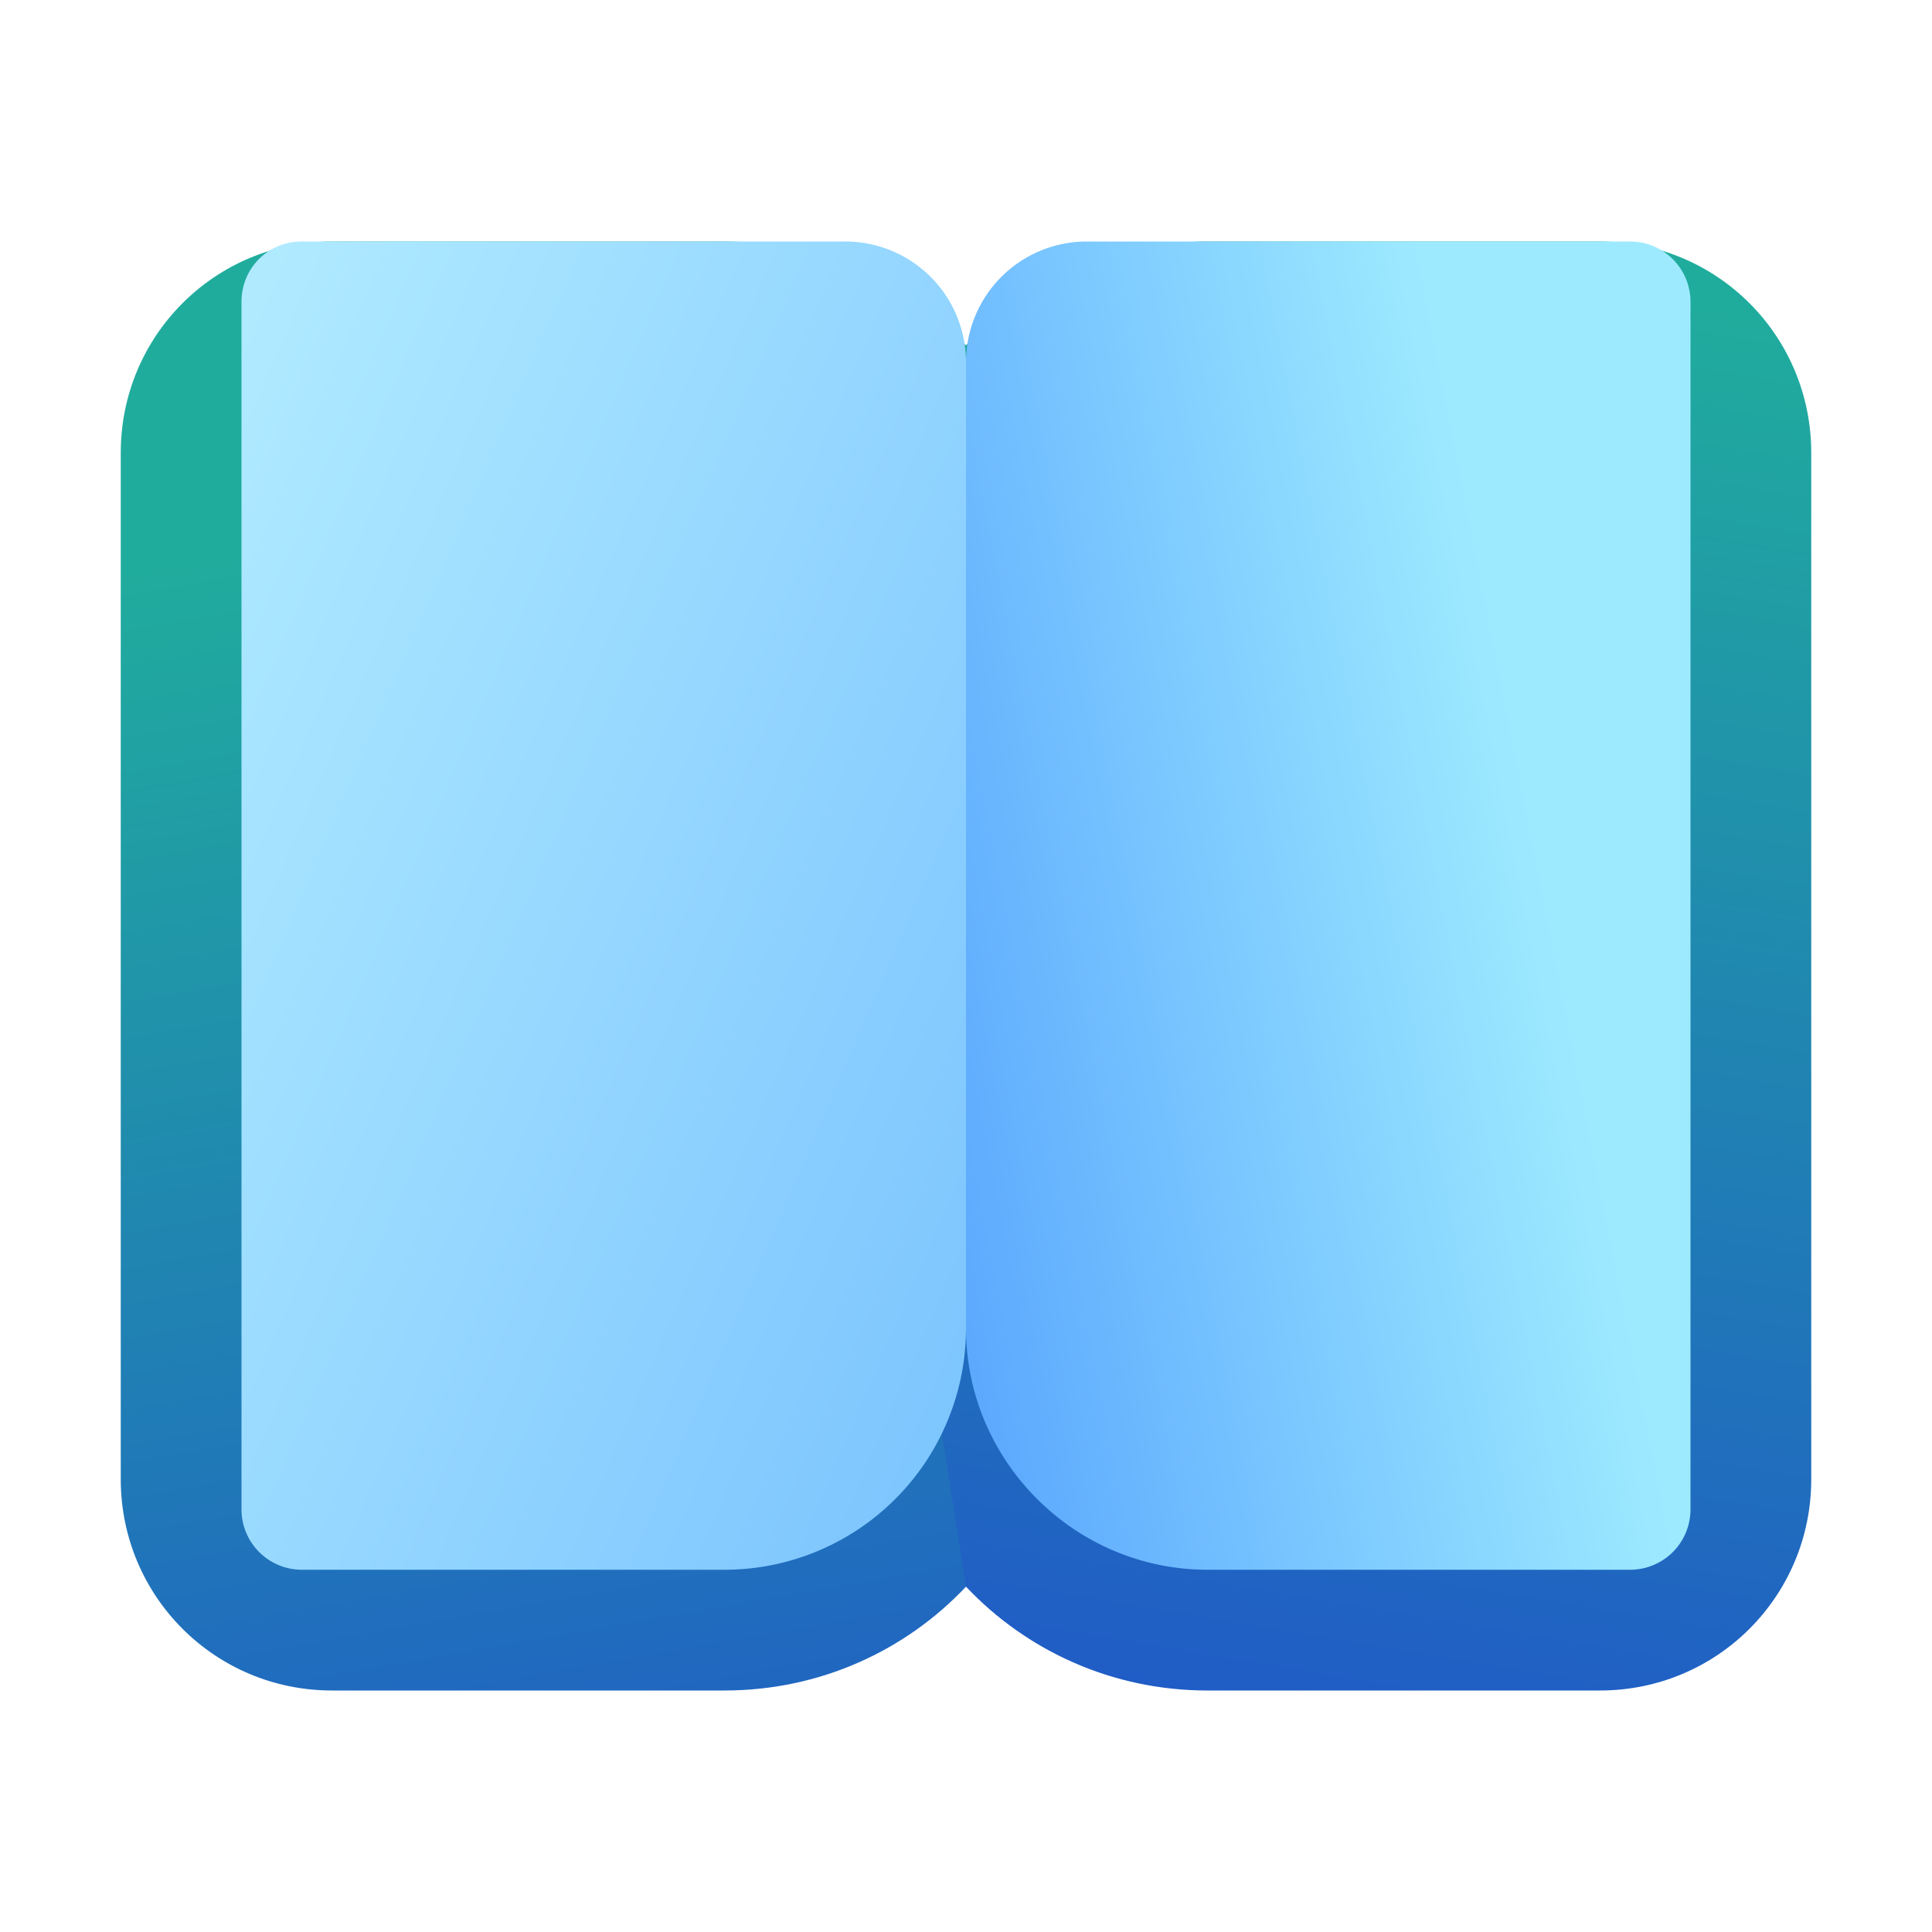 <svg width="16" height="16" viewBox="0 0 16 16" xmlns="http://www.w3.org/2000/svg"><path d="M1 3.75C1 2.78 1.78 2 2.75 2H6c.79 0 1.5.33 2 .86L8.81 8 8 13.14c-.5.53-1.21.86-2 .86H2.75C1.78 14 1 13.22 1 12.25v-8.5Z" fill="url(#paint0_linear_72095_10529)"/><path d="M15 3.75C15 2.78 14.22 2 13.25 2H10c-.79 0-1.5.33-2 .86L7.19 8 8 13.14c.5.53 1.21.86 2 .86h3.25c.97 0 1.75-.78 1.75-1.75v-8.5Z" fill="url(#paint1_linear_72095_10529)"/><path d="M2 2.5c0-.28.22-.5.5-.5H7a1 1 0 0 1 1 1l.27 4L8 11a2 2 0 0 1-2 2H2.5a.5.5 0 0 1-.5-.5v-10Z" fill="url(#paint2_linear_72095_10529)"/><path d="M14 2.5a.5.5 0 0 0-.5-.5H9a1 1 0 0 0-1 1v8c0 1.1.9 2 2 2h3.5a.5.5 0 0 0 .5-.5v-10Z" fill="url(#paint3_linear_72095_10529)"/><defs><linearGradient id="paint0_linear_72095_10529" x1="3.7" y1="4.25" x2="5.94" y2="17.04" gradientUnits="userSpaceOnUse"><stop stop-color="#20AC9D"/><stop offset="1" stop-color="#2052CB"/></linearGradient><linearGradient id="paint1_linear_72095_10529" x1="13.54" y1="2.43" x2="11.07" y2="17.15" gradientUnits="userSpaceOnUse"><stop stop-color="#20AC9D"/><stop offset=".91" stop-color="#2052CB"/></linearGradient><linearGradient id="paint2_linear_72095_10529" x1="1.14" y1="1.58" x2="19.49" y2="9.5" gradientUnits="userSpaceOnUse"><stop stop-color="#B6EFFF"/><stop offset=".85" stop-color="#58AAFE"/></linearGradient><linearGradient id="paint3_linear_72095_10529" x1="13.63" y1="2.69" x2="-.39" y2="5.44" gradientUnits="userSpaceOnUse"><stop offset=".12" stop-color="#9DEAFF"/><stop offset=".62" stop-color="#4894FE"/></linearGradient></defs></svg>